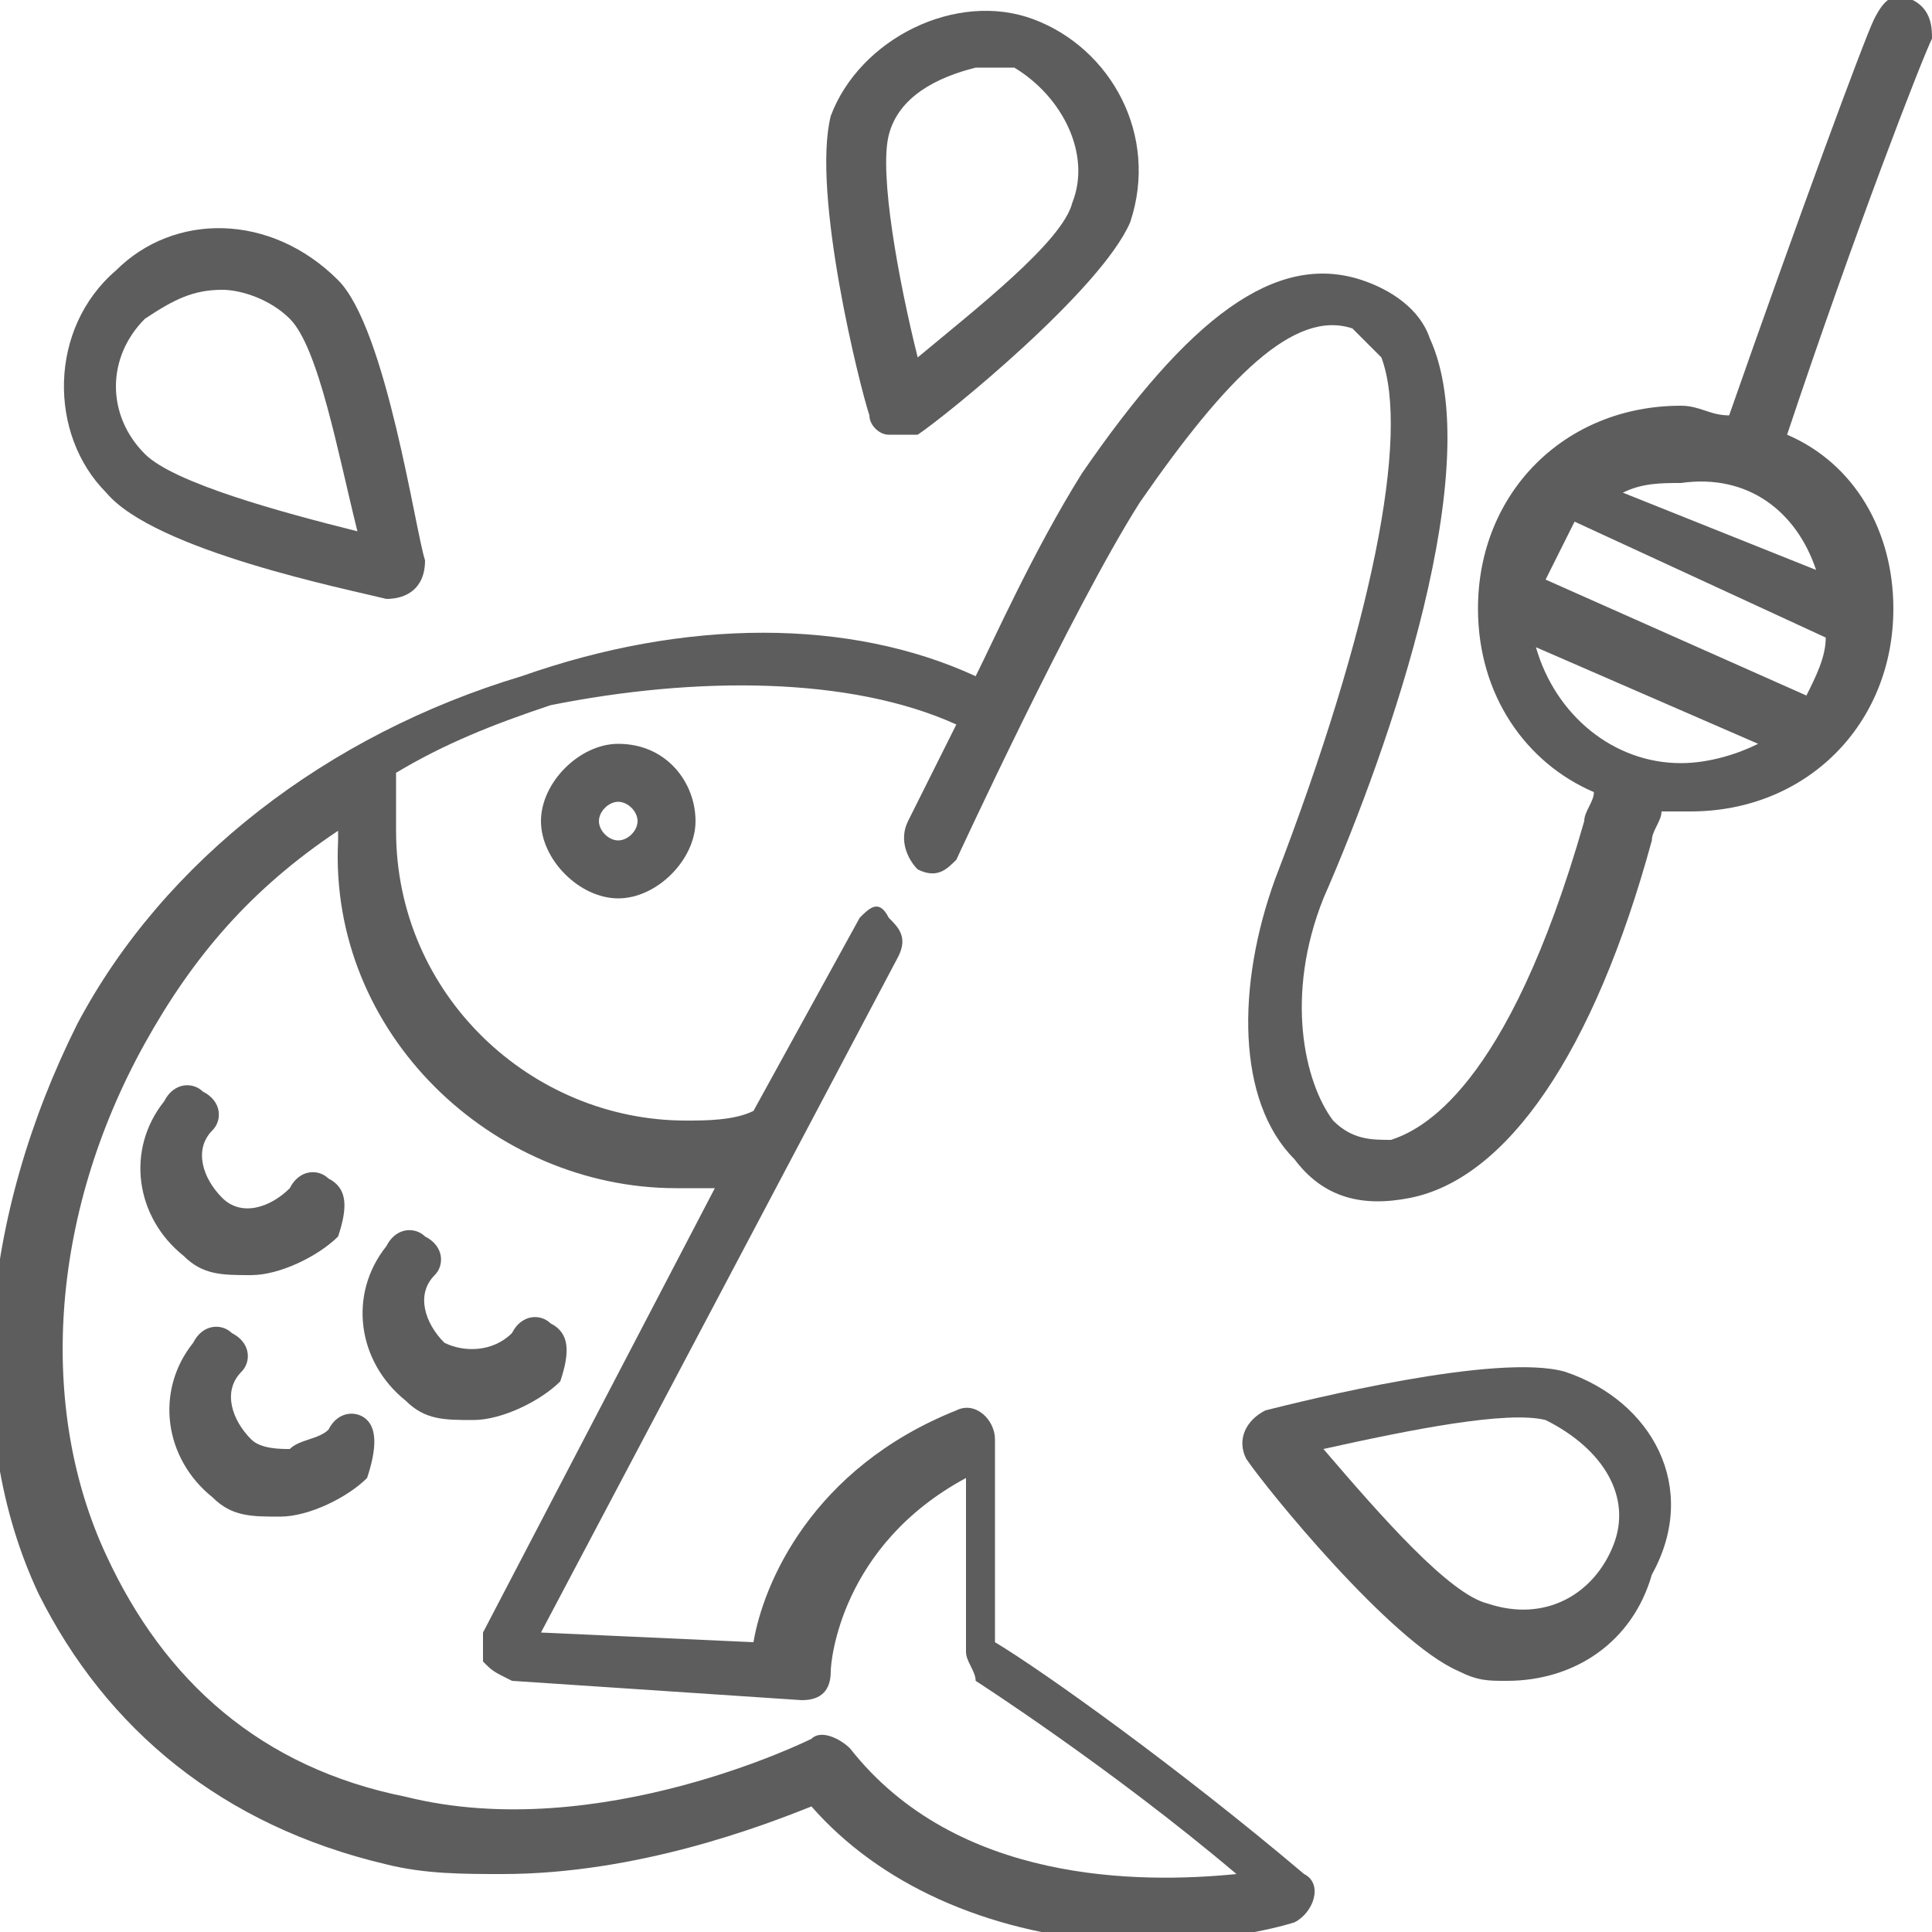 <?xml version="1.0" encoding="UTF-8"?> <!-- Generator: Adobe Illustrator 25.2.3, SVG Export Plug-In . SVG Version: 6.00 Build 0) --> <svg xmlns="http://www.w3.org/2000/svg" xmlns:xlink="http://www.w3.org/1999/xlink" version="1.1" id="Layer_1" x="0px" y="0px" viewBox="0 0 20 20" style="enable-background:new 0 0 20 20;" xml:space="preserve"> <style type="text/css"> .st0{display:none;fill:#5D5D5D;} .st1{display:none;} .st2{display:inline;} .st3{fill:#5D5D5D;} </style> <path class="st0" d="M19.9,8.6l-3.8-4.2c-0.2-0.2-0.5-0.2-0.8,0c0,0,0,0,0,0l-1.6,1.7L8.4,0.2C8.2,0,7.9,0,7.7,0.2c0,0,0,0,0,0 L0.1,8.6C0,8.8,0,9,0,9.2c0.1,0.2,0.3,0.3,0.5,0.3h3.8v0.3c0,0.3,0.2,0.5,0.5,0.5h0h2v3.9h0.8c-1.6,0.1-3.4,0-4.9,0H0.1v1h2.6 c5.8,0.1,9.7,0,10.9-1.2c0.3-0.2,0.4-0.6,0.4-0.9c0-0.7-0.6-1-1.2-1.2s-0.9-0.4-0.9-0.8c0.2-0.4,1.7-0.8,3.6-1.2 c-0.3,0.3-0.5,0.6-0.5,1c0,0.8,0.8,0.9,1.7,1.1c1.2,0.2,2.1,0.5,2.1,1.4c0,0.8-0.4,1.6-1,2.1C14,19.4,0.5,18.9,0.3,18.9v1 c0.1,0,0.8,0,1.9,0c4,0,13.1-0.4,16.4-3.5c0.8-0.7,1.2-1.7,1.2-2.7c0-1.9-1.8-2.2-2.9-2.4c-0.3-0.1-0.5-0.1-0.8-0.2 c0.2-0.4,1.7-1.1,3.2-1.5h0.1c0.2,0,0.4-0.1,0.5-0.3C20.1,9,20,8.8,19.9,8.6z M5.3,9.3V8.2h4.3l0.4,0.6L9.6,9.3H5.3z M10.9,11.2 c0,1.1,0.9,1.5,1.5,1.8c0.2,0.1,0.4,0.2,0.6,0.3c0,0.1,0,0.1-0.1,0.2c-0.6,0.6-2.6,0.8-5,0.9v-3.9h2c0.2,0,0.3-0.1,0.4-0.2l0.5-0.6 h2.4C11.2,10.1,10.9,10.6,10.9,11.2z M11.2,8.5C11.2,8.5,11.2,8.4,11.2,8.5l-0.8-1.1c-0.1-0.1-0.2-0.2-0.4-0.2h-2V6.6h-1v0.6h-2 c-0.3,0-0.5,0.2-0.5,0.5c0,0,0,0,0,0v0.8H1.7l6.4-7.1l5.3,5.9c0.2,0.2,0.5,0.2,0.8,0c0,0,0,0,0,0l1.6-1.7l2.6,2.9H11.2z"></path> <path class="st0" d="M19.9,18.9L19.9,18.9c-0.8-1-1.2-2.2-1.2-3.5v-3.2c0-0.6-0.2-1.1-0.6-1.5l-2.2-2.2c0.1-0.2,0-0.5-0.1-0.6 l-1.5-1.5l2.5-2.5l0.7,0.7c0.1,0.1,0.2,0.2,0.4,0.2h0c0.2,0,0.4-0.1,0.5-0.3l1.2-3.1c0.1-0.2,0-0.3-0.1-0.5 c-0.1-0.1-0.3-0.2-0.4-0.2c-0.1,0-0.1,0-0.2,0l-3.1,1.2c-0.2,0.1-0.3,0.2-0.3,0.4c0,0.2,0,0.4,0.1,0.5l0.7,0.7l-2.5,2.5l-1.5-1.5 c-0.1-0.1-0.3-0.2-0.4-0.2c-0.1,0-0.1,0-0.2,0L9.4,2C9,1.6,8.4,1.3,7.9,1.3H4.6c-1.2,0-2.5-0.4-3.5-1.2l0,0C0.9-0.1,0.5,0,0.2,0.2 c-0.3,0.3-0.3,0.7,0,1l0.2,0.2c0.6,0.6,1.2,1,1.9,1.3l4,4c0.1,0.1,0.1,0.1,0.2,0.1s0.1,0,0.2-0.1c0.1-0.1,0.1-0.3,0-0.4L3.5,3.1 c0.4,0.1,0.9,0.1,1.3,0.1h2.8c0.2,0,0.4,0.1,0.5,0.2l2.1,2.1c-0.1,0.2,0,0.5,0.1,0.6l1.5,1.5L10,9.6L7.4,7C7.3,6.9,7.1,6.9,7,7 C6.9,7.1,6.9,7.3,7,7.4L9.6,10l-2.9,2.9c-0.1,0-0.2-0.1-0.2-0.1l-1.2-0.2c-0.1,0-0.1,0-0.2,0c-0.2,0-0.5,0.1-0.6,0.3l-2,2 c-0.2,0.2-0.2,0.4-0.1,0.6c0.1,0.2,0.2,0.4,0.5,0.4L4,16l0.2,1.2c0.1,0.3,0.3,0.5,0.6,0.5c0.2,0,0.3-0.1,0.4-0.2l2-2 c0.2-0.2,0.3-0.5,0.2-0.8l-0.2-1.2c0-0.1,0-0.2-0.1-0.2l2.9-2.9l7.3,7.3c0.3,0.7,0.7,1.3,1.3,1.9l0.2,0.2c0.1,0.1,0.3,0.2,0.5,0.2 c0.2,0,0.4-0.1,0.5-0.2C20,19.5,20.1,19.1,19.9,18.9z M18.9,1.1L17.8,4l-0.9-0.9c0,0,0,0,0,0l0,0L16,2.2L18.9,1.1z M4.9,13.2 c0.1-0.1,0.1-0.1,0.2-0.1c0,0,0,0,0.1,0l1.1,0.2l-2.1,2.1l-1.2-0.2L4.9,13.2z M4.8,17.4l0-0.3c0,0,0,0,0,0V17.4z M6.9,14.9 c0,0.1,0,0.2-0.1,0.3l-2,2l-0.2-1.3l2.1-2.1L6.9,14.9z M14.3,9.2C14.3,9.2,14.3,9.2,14.3,9.2C14.3,9.2,14.3,9.2,14.3,9.2l-0.6-0.5 l1.5-0.6l0.1,0.1c0,0,0,0,0,0c0,0,0,0,0,0c0,0,0,0,0,0.1L14.3,9.2z M11.3,6.3l1.5-0.6l0.7,0.7L12.1,7L11.3,6.3z M12.5,7.5L14,6.9 l0.7,0.7l-1.5,0.6L12.5,7.5z M12.3,5.2l-1.5,0.6l-0.1-0.1c0,0,0,0,0-0.1l0.9-0.9c0,0,0,0,0,0s0,0,0,0L12.3,5.2z M7.7,2.6H4.8 C4,2.6,3.3,2.5,2.6,2.2c0,0,0,0-0.1,0C1.9,1.9,1.3,1.5,0.8,1L0.6,0.8c0,0,0-0.1,0-0.1s0-0.1,0-0.1c0,0,0.1,0,0.2,0l0,0 c1.1,0.8,2.4,1.3,3.8,1.3h3.2c0.4,0,0.8,0.2,1.1,0.5l2.2,2.2l-0.5,0.5l-2-2C8.4,2.8,8,2.6,7.7,2.6z M10.4,10l1.9-1.9l1.5,1.5 c0.1,0.1,0.3,0.2,0.4,0.2c0.1,0,0.1,0,0.2,0l2.1,2.1c0.1,0.1,0.2,0.3,0.2,0.5v2.8c0,0.4,0,0.9,0.1,1.3L10.4,10z M19.4,19.4 c0,0-0.1,0-0.2,0L19,19.2c-0.5-0.5-0.9-1.1-1.2-1.7c0,0,0-0.1,0-0.1c-0.3-0.7-0.5-1.4-0.5-2.2l0-2.8c0-0.4-0.1-0.7-0.4-1l-2-2 l0.5-0.5l2.2,2.2c0.3,0.3,0.5,0.7,0.5,1.1v3.2c0,1.4,0.5,2.7,1.3,3.8l0,0C19.4,19.3,19.4,19.3,19.4,19.4z"></path> <g class="st1"> <g class="st2"> <g> <path class="st3" d="M19.5,16.4c-0.2-0.1-0.4,0-0.5,0.2c-0.5,1.3-1.8,2.1-3.2,2.1c-1.7,0-3.1-1.2-3.4-2.8c0,0,0,0,0,0 c0-0.2,0-0.3-0.1-0.5c0-0.1,0-0.1,0-0.2c0-1.5,0.9-2.7,2.2-3.2l0.9,3.4c0,0.2,0.2,0.3,0.4,0.3c0,0,0.1,0,0.1,0 c0.2-0.1,0.3-0.3,0.3-0.5l-0.9-3.4c0.2,0,0.4,0,0.6,0c1.4,0,2.7,0.8,3.2,2.1c0.1,0.2,0.3,0.3,0.5,0.2c0.2-0.1,0.3-0.3,0.2-0.5 c-0.7-1.6-2.2-2.6-3.9-2.6c-0.3,0-0.5,0-0.8,0.1l0-0.1c-0.1-0.4-0.2-0.8-0.3-1.2c0,0,0,0,0,0c0-0.2-0.1-0.5-0.1-0.7 c0,0.2,0.2,0.3,0.4,0.3h0.5c0.7,0,1.3-0.6,1.3-1.3s-0.6-1.3-1.3-1.3h-1.2l-3-2.7C11.5,4,11.6,4,11.8,4c1,0,1.8-0.8,1.8-1.8 s-0.8-1.8-1.8-1.8s-1.8,0.8-1.8,1.8c0,0.3,0.1,0.6,0.3,0.9C10,3,9.7,3,9.4,3C8.8,3,8.3,3.2,7.9,3.6L4.7,6.8c0,0,0,0,0,0 c0,0,0,0,0,0c0,0,0,0,0,0c0,0,0,0,0,0C4.4,7.1,4.3,7.4,4.3,7.8H3.5c-0.2,0-0.4,0.2-0.4,0.4v0.5c0,0.8,0.7,1.5,1.5,1.5h0.5L4.9,11 c-0.2,0-0.4,0-0.6,0c-2.4,0-4.3,1.9-4.3,4.3c0,1.4,0.7,2.7,1.8,3.5H0.4c-0.2,0-0.4,0.2-0.4,0.4c0,0.2,0.2,0.4,0.4,0.4h3.9 c2.1,0,3.9-1.5,4.2-3.6c0,0.2,0.2,0.3,0.4,0.3h2.7c0.3,1,0.9,1.9,1.7,2.4h-2.5c-0.2,0-0.4,0.2-0.4,0.4c0,0.2,0.2,0.4,0.4,0.4h4.9 c1.7,0,3.3-1,4-2.6C19.7,16.7,19.7,16.5,19.5,16.4z M14.6,7.4h0.9c0.3,0,0.6,0.3,0.6,0.6c0,0.3-0.3,0.6-0.6,0.6H15 c-0.2,0-0.4,0.2-0.4,0.4c0-0.1,0-0.2,0-0.4L14.6,7.4L14.6,7.4z M13.8,9.3H9.9C9.8,9.3,9.8,9.2,9.7,9.1L8.5,7.9l1.6-1.6l3.7,2.7 C13.8,9.1,13.8,9.2,13.8,9.3z M13.2,10.1l-2.4,2.2l-0.2-1.4c0,0,0,0,0,0c0-0.3-0.1-0.5-0.2-0.7H13.2z M11.8,1.3c0.5,0,1,0.4,1,1 s-0.4,1-1,1s-1-0.4-1-1S11.3,1.3,11.8,1.3z M8.4,4.1c0.3-0.3,0.6-0.4,1-0.4c0.4,0,0.7,0.1,1,0.4l3.4,3V8l-3.5-2.5 c-0.1,0-0.1-0.1-0.2-0.1c-0.1,0-0.2,0-0.3,0.1l-2,2L6.5,7.1L5.7,6.9L8.4,4.1z M4.6,9.3C4.2,9.3,3.9,9,3.9,8.6V8.6h0.5 c0.1,0.3,0.2,0.6,0.4,0.8H4.6z M4.3,18.7c-1.9,0-3.5-1.6-3.5-3.5s1.6-3.5,3.5-3.5c0.1,0,0.3,0,0.4,0l-0.8,3.4 c0,0.1,0,0.2,0.1,0.3c0.1,0.1,0.2,0.1,0.3,0.1h3.5C7.6,17.4,6.1,18.7,4.3,18.7z M4.8,14.8l0.7-2.9c1.2,0.4,2.2,1.6,2.3,2.9H4.8z M5.6,11.2l0.2-1l1.9,1.1l0.6,2.7C7.9,12.6,6.9,11.6,5.6,11.2z M8.5,10.9c0-0.1-0.1-0.2-0.2-0.3L5.8,9.2C5.4,9,5.2,8.6,5.1,8.2 c0-0.2,0-0.5,0-0.7l1.1,0.3l1.4,0.4l1.4,1.4C9.5,10,9.8,10.5,9.9,11l0.5,2.9c0,0,0,0,0,0H9.2v0L8.5,10.9z M9.3,15.5v-0.8h1 c0.5,0,0.9,0.3,1.1,0.8H9.3z M11.5,14.4c-0.1-0.1-0.2-0.2-0.4-0.2L11,13.2l3-2.7c0,0.2,0.1,0.4,0.2,0.6l0,0.1 C12.8,11.7,11.8,12.9,11.5,14.4z"></path> </g> </g> <g class="st2"> <g> <path class="st3" d="M19.6,14.8c-0.2,0-0.4,0.2-0.4,0.4l0,0c0,0.2,0.2,0.4,0.4,0.4c0,0,0,0,0,0c0.2,0,0.4-0.2,0.4-0.4l0,0 C20,15,19.8,14.8,19.6,14.8z"></path> </g> </g> <g class="st2"> <g> <path class="st3" d="M9.5,18.8c-0.1-0.1-0.2-0.1-0.3-0.1c-0.1,0-0.2,0-0.3,0.1c-0.1,0.1-0.1,0.2-0.1,0.3c0,0.1,0,0.2,0.1,0.3 c0.1,0.1,0.2,0.1,0.3,0.1s0.2,0,0.3-0.1c0.1-0.1,0.1-0.2,0.1-0.3C9.6,19,9.6,18.9,9.5,18.8z"></path> </g> </g> </g> <g class="st1"> <g class="st2"> <g> <path class="st3" d="M7.3,8.5C7.1,9,7,9.5,7,10c0,1.8,1.3,3.3,3,3.3c0.5,0,1.1-0.2,1.5-0.5l-0.4-0.6c-0.3,0.2-0.7,0.3-1.2,0.3 c-1.3,0-2.3-1.2-2.3-2.7c0-0.4,0.1-0.8,0.2-1.2L7.3,8.5z"></path> <path class="st3" d="M12.7,11.5c0.2-0.5,0.3-1,0.3-1.5c0-1.8-1.3-3.3-3-3.3c-0.5,0-1.1,0.2-1.5,0.5l0.4,0.6 C9.2,7.5,9.6,7.3,10,7.3c1.3,0,2.3,1.2,2.3,2.7c0,0.4-0.1,0.8-0.2,1.2L12.7,11.5z"></path> <path class="st3" d="M17.7,15.6l-1.5-1.5C16.2,14,16.1,14,16,14h-1.5l-1.1-1.1l0.6,0.1c0.2-1,0.3-2,0.3-3.1c0-6.4-4-9.8-4.1-9.9 C10.1,0,9.9,0,9.8,0.1C8.2,1.6,7,3.5,6.4,5.6L7,5.8c0.6-1.9,1.6-3.6,3-5c2.4,2.5,3.7,5.8,3.7,9.2c0,1-0.1,1.9-0.3,2.9L6,5.5V4 c0-0.1,0-0.2-0.1-0.2L4.4,2.3c-0.6-0.6-1.5-0.6-2.1,0s-0.6,1.5,0,2.1l1.5,1.5C3.8,6,3.9,6,4,6h1.5l1.1,1.1L6,6.9 c-0.2,1-0.3,2-0.3,3.1c0,6.4,4,9.8,4.1,9.9c0.1,0.1,0.3,0.1,0.4,0c1.6-1.5,2.8-3.4,3.4-5.5L13,14.2c-0.6,1.9-1.6,3.6-3,5 c-2.4-2.5-3.7-5.8-3.7-9.2c0-1,0.1-1.9,0.3-2.9l7.4,7.4V16c0,0.1,0,0.2,0.1,0.2l1.5,1.5c0.6,0.6,1.5,0.6,2.1,0 S18.3,16.2,17.7,15.6z M5.3,5.3H4.1L2.7,3.9c-0.3-0.3-0.3-0.9,0-1.2c0.3-0.3,0.8-0.3,1.2,0l1.4,1.4V5.3z M17.3,17.3 c-0.3,0.3-0.9,0.3-1.2,0l-1.4-1.4v-1.2h1.2l1.4,1.4C17.6,16.4,17.6,16.9,17.3,17.3z"></path> <path class="st3" d="M7.6,6.3l0.7,0.1c0.1-1,0.5-1.9,1.1-2.8L8.8,3.2C8.2,4.1,7.7,5.1,7.6,6.3z"></path> <rect x="9.1" y="2.4" transform="matrix(0.685 -0.728 0.728 0.685 1.02 7.778)" class="st3" width="0.7" height="0.7"></rect> <rect x="10.1" y="17" transform="matrix(0.578 -0.816 0.816 0.578 -9.772 15.828)" class="st3" width="0.7" height="0.7"></rect> <path class="st3" d="M12.4,14.6l-0.6-0.2c-0.3,0.7-0.6,1.4-1.1,2l0.5,0.4C11.7,16,12.1,15.3,12.4,14.6z"></path> </g> </g> </g> <g> <g> <g> <path class="st3" d="M6.4,7.7C6,7.7,5.6,8.1,5.6,8.5S6,9.3,6.4,9.3c0.4,0,0.8-0.4,0.8-0.8S6.9,7.7,6.4,7.7z M6.4,8.7 c-0.1,0-0.2-0.1-0.2-0.2s0.1-0.2,0.2-0.2c0.1,0,0.2,0.1,0.2,0.2S6.5,8.7,6.4,8.7z"></path> </g> </g> <g> <g> <path class="st3" d="M19.8,0c-0.2-0.1-0.3,0-0.4,0.2c-0.1,0.2-0.8,2.1-1.5,4.1c-0.2,0-0.3-0.1-0.5-0.1c-1.2,0-2.1,0.9-2.1,2.1 c0,0.9,0.5,1.6,1.2,1.9c0,0.1-0.1,0.2-0.1,0.3c-0.8,2.8-1.7,3.2-2,3.3c-0.2,0-0.4,0-0.6-0.2c-0.3-0.4-0.5-1.3-0.1-2.3 c0.7-1.6,1.7-4.5,1.1-5.8c-0.1-0.3-0.4-0.5-0.7-0.6c-0.9-0.3-1.8,0.4-2.9,2c-0.5,0.8-0.9,1.7-1.1,2.1c-1.3-0.6-3-0.6-4.7,0 c-2,0.6-3.7,1.9-4.6,3.6c-1,2-1.2,4.2-0.4,5.9c0.7,1.4,1.9,2.4,3.6,2.8c0.4,0.1,0.8,0.1,1.2,0.1c1.4,0,2.7-0.5,3.2-0.7 c0.7,0.8,1.8,1.3,3.1,1.4c0.1,0,0.3,0,0.4,0c0.9,0,1.5-0.2,1.5-0.2c0.2-0.1,0.3-0.4,0.1-0.5c-1.3-1.1-2.7-2.1-3.2-2.4v-2.1 c0-0.2-0.2-0.4-0.4-0.3c-1.5,0.6-2,1.8-2.1,2.4l-2.2-0.1l3.7-7c0.1-0.2,0-0.3-0.1-0.4C9.1,9.3,9,9.4,8.9,9.5l-1.1,2c0,0,0,0,0,0 c-0.2,0.1-0.5,0.1-0.7,0.1c-1.6,0-3-1.3-3-3c0-0.1,0-0.2,0-0.3c0-0.1,0-0.2,0-0.3c0.5-0.3,1-0.5,1.6-0.7C7.2,7,8.8,7,9.9,7.5 l-0.5,1C9.3,8.7,9.4,8.9,9.5,9c0.2,0.1,0.3,0,0.4-0.1c0,0,1.2-2.6,1.9-3.7c0.9-1.3,1.6-2,2.2-1.8c0.1,0.1,0.2,0.2,0.3,0.3 c0.3,0.8-0.1,2.8-1.1,5.4c-0.4,1.1-0.4,2.3,0.2,2.9c0.3,0.4,0.7,0.5,1.2,0.4c1-0.2,1.9-1.5,2.5-3.7c0-0.1,0.1-0.2,0.1-0.3 c0.1,0,0.2,0,0.3,0c1.2,0,2.1-0.9,2.1-2.1c0-0.8-0.4-1.5-1.1-1.8c0.7-2.1,1.4-3.9,1.5-4.1C20,0.3,20,0.1,19.8,0z M7,12.3 c0.1,0,0.3,0,0.4,0L5,16.9c0,0.1,0,0.2,0,0.3c0.1,0.1,0.1,0.1,0.3,0.2l3,0.2c0.2,0,0.3-0.1,0.3-0.3c0-0.1,0.1-1.3,1.4-2v1.8 c0,0.1,0.1,0.2,0.1,0.3c0,0,1.4,0.9,2.7,2c-1,0.1-2.9,0.1-4-1.3c-0.1-0.1-0.3-0.2-0.4-0.1c0,0-2.2,1.1-4.2,0.6 c-1.5-0.3-2.5-1.2-3.1-2.5c-0.7-1.5-0.6-3.5,0.4-5.3c0.5-0.9,1.1-1.6,2-2.2c0,0,0,0.1,0,0.1C3.4,10.7,5.1,12.3,7,12.3z M17.4,7.9 c-0.7,0-1.3-0.5-1.5-1.2l2.3,1C18,7.8,17.7,7.9,17.4,7.9z M18.9,6.6c0,0.2-0.1,0.4-0.2,0.6L16,6c0.1-0.2,0.2-0.4,0.3-0.6 L18.9,6.6z M18.8,5.9l-2-0.8c0.2-0.1,0.4-0.1,0.6-0.1C18.1,4.9,18.6,5.3,18.8,5.9z"></path> </g> </g> <g> <g> <path class="st3" d="M3.4,12.2c-0.1-0.1-0.3-0.1-0.4,0.1c-0.2,0.2-0.5,0.3-0.7,0.1c-0.2-0.2-0.3-0.5-0.1-0.7 c0.1-0.1,0.1-0.3-0.1-0.4c-0.1-0.1-0.3-0.1-0.4,0.1c-0.4,0.5-0.3,1.2,0.2,1.6c0.2,0.2,0.4,0.2,0.7,0.2c0.3,0,0.7-0.2,0.9-0.4 C3.6,12.5,3.6,12.3,3.4,12.2z"></path> </g> </g> <g> <g> <path class="st3" d="M5.7,13.7c-0.1-0.1-0.3-0.1-0.4,0.1C5.1,14,4.8,14,4.6,13.9c-0.2-0.2-0.3-0.5-0.1-0.7 c0.1-0.1,0.1-0.3-0.1-0.4c-0.1-0.1-0.3-0.1-0.4,0.1c-0.4,0.5-0.3,1.2,0.2,1.6c0.2,0.2,0.4,0.2,0.7,0.2c0.3,0,0.7-0.2,0.9-0.4 C5.9,14,5.9,13.8,5.7,13.7z"></path> </g> </g> <g> <g> <path class="st3" d="M3.8,14.7c-0.1-0.1-0.3-0.1-0.4,0.1C3.3,14.9,3.1,14.9,3,15c-0.1,0-0.3,0-0.4-0.1c-0.2-0.2-0.3-0.5-0.1-0.7 c0.1-0.1,0.1-0.3-0.1-0.4c-0.1-0.1-0.3-0.1-0.4,0.1c-0.4,0.5-0.3,1.2,0.2,1.6c0.2,0.2,0.4,0.2,0.7,0.2c0.3,0,0.7-0.2,0.9-0.4 C3.9,15,3.9,14.8,3.8,14.7z"></path> </g> </g> <g> <g> <path class="st3" d="M10.7,0.2c-0.8-0.3-1.8,0.2-2.1,1C8.4,2,8.9,4,9,4.3c0,0.1,0.1,0.2,0.2,0.2c0.1,0,0.2,0,0.3,0 c0.3-0.2,1.9-1.5,2.2-2.2C12,1.4,11.5,0.5,10.7,0.2z M11.1,2.1L11.1,2.1c-0.1,0.4-1,1.1-1.6,1.6C9.3,2.9,9.1,1.8,9.2,1.4 c0.1-0.4,0.5-0.6,0.9-0.7c0.1,0,0.3,0,0.4,0C11,1,11.3,1.6,11.1,2.1z"></path> </g> </g> <g> <g> <path class="st3" d="M16.2,14.2c-0.7-0.2-2.7,0.3-3.1,0.4c-0.2,0.1-0.3,0.3-0.2,0.5c0.2,0.3,1.5,1.9,2.2,2.2c0,0,0,0,0,0 c0.2,0.1,0.3,0.1,0.5,0.1c0.7,0,1.3-0.4,1.5-1.1C17.6,15.4,17.1,14.5,16.2,14.2z M16.7,16c-0.2,0.5-0.7,0.8-1.3,0.6h0 c-0.4-0.1-1.1-0.9-1.7-1.6c0.9-0.2,1.9-0.4,2.3-0.3C16.6,15,16.9,15.5,16.7,16z"></path> </g> </g> <g> <g> <path class="st3" d="M4.4,5.8C4.3,5.5,4,3.4,3.5,2.9C2.8,2.2,1.8,2.2,1.2,2.8C0.5,3.4,0.5,4.5,1.1,5.1c0.5,0.6,2.5,1,2.9,1.1 C4.2,6.2,4.4,6.1,4.4,5.8z M1.5,4.7c-0.4-0.4-0.4-1,0-1.4C1.8,3.1,2,3,2.3,3C2.5,3,2.8,3.1,3,3.3c0.3,0.3,0.5,1.4,0.7,2.2 C2.9,5.3,1.8,5,1.5,4.7z"></path> </g> </g> </g> </svg> 